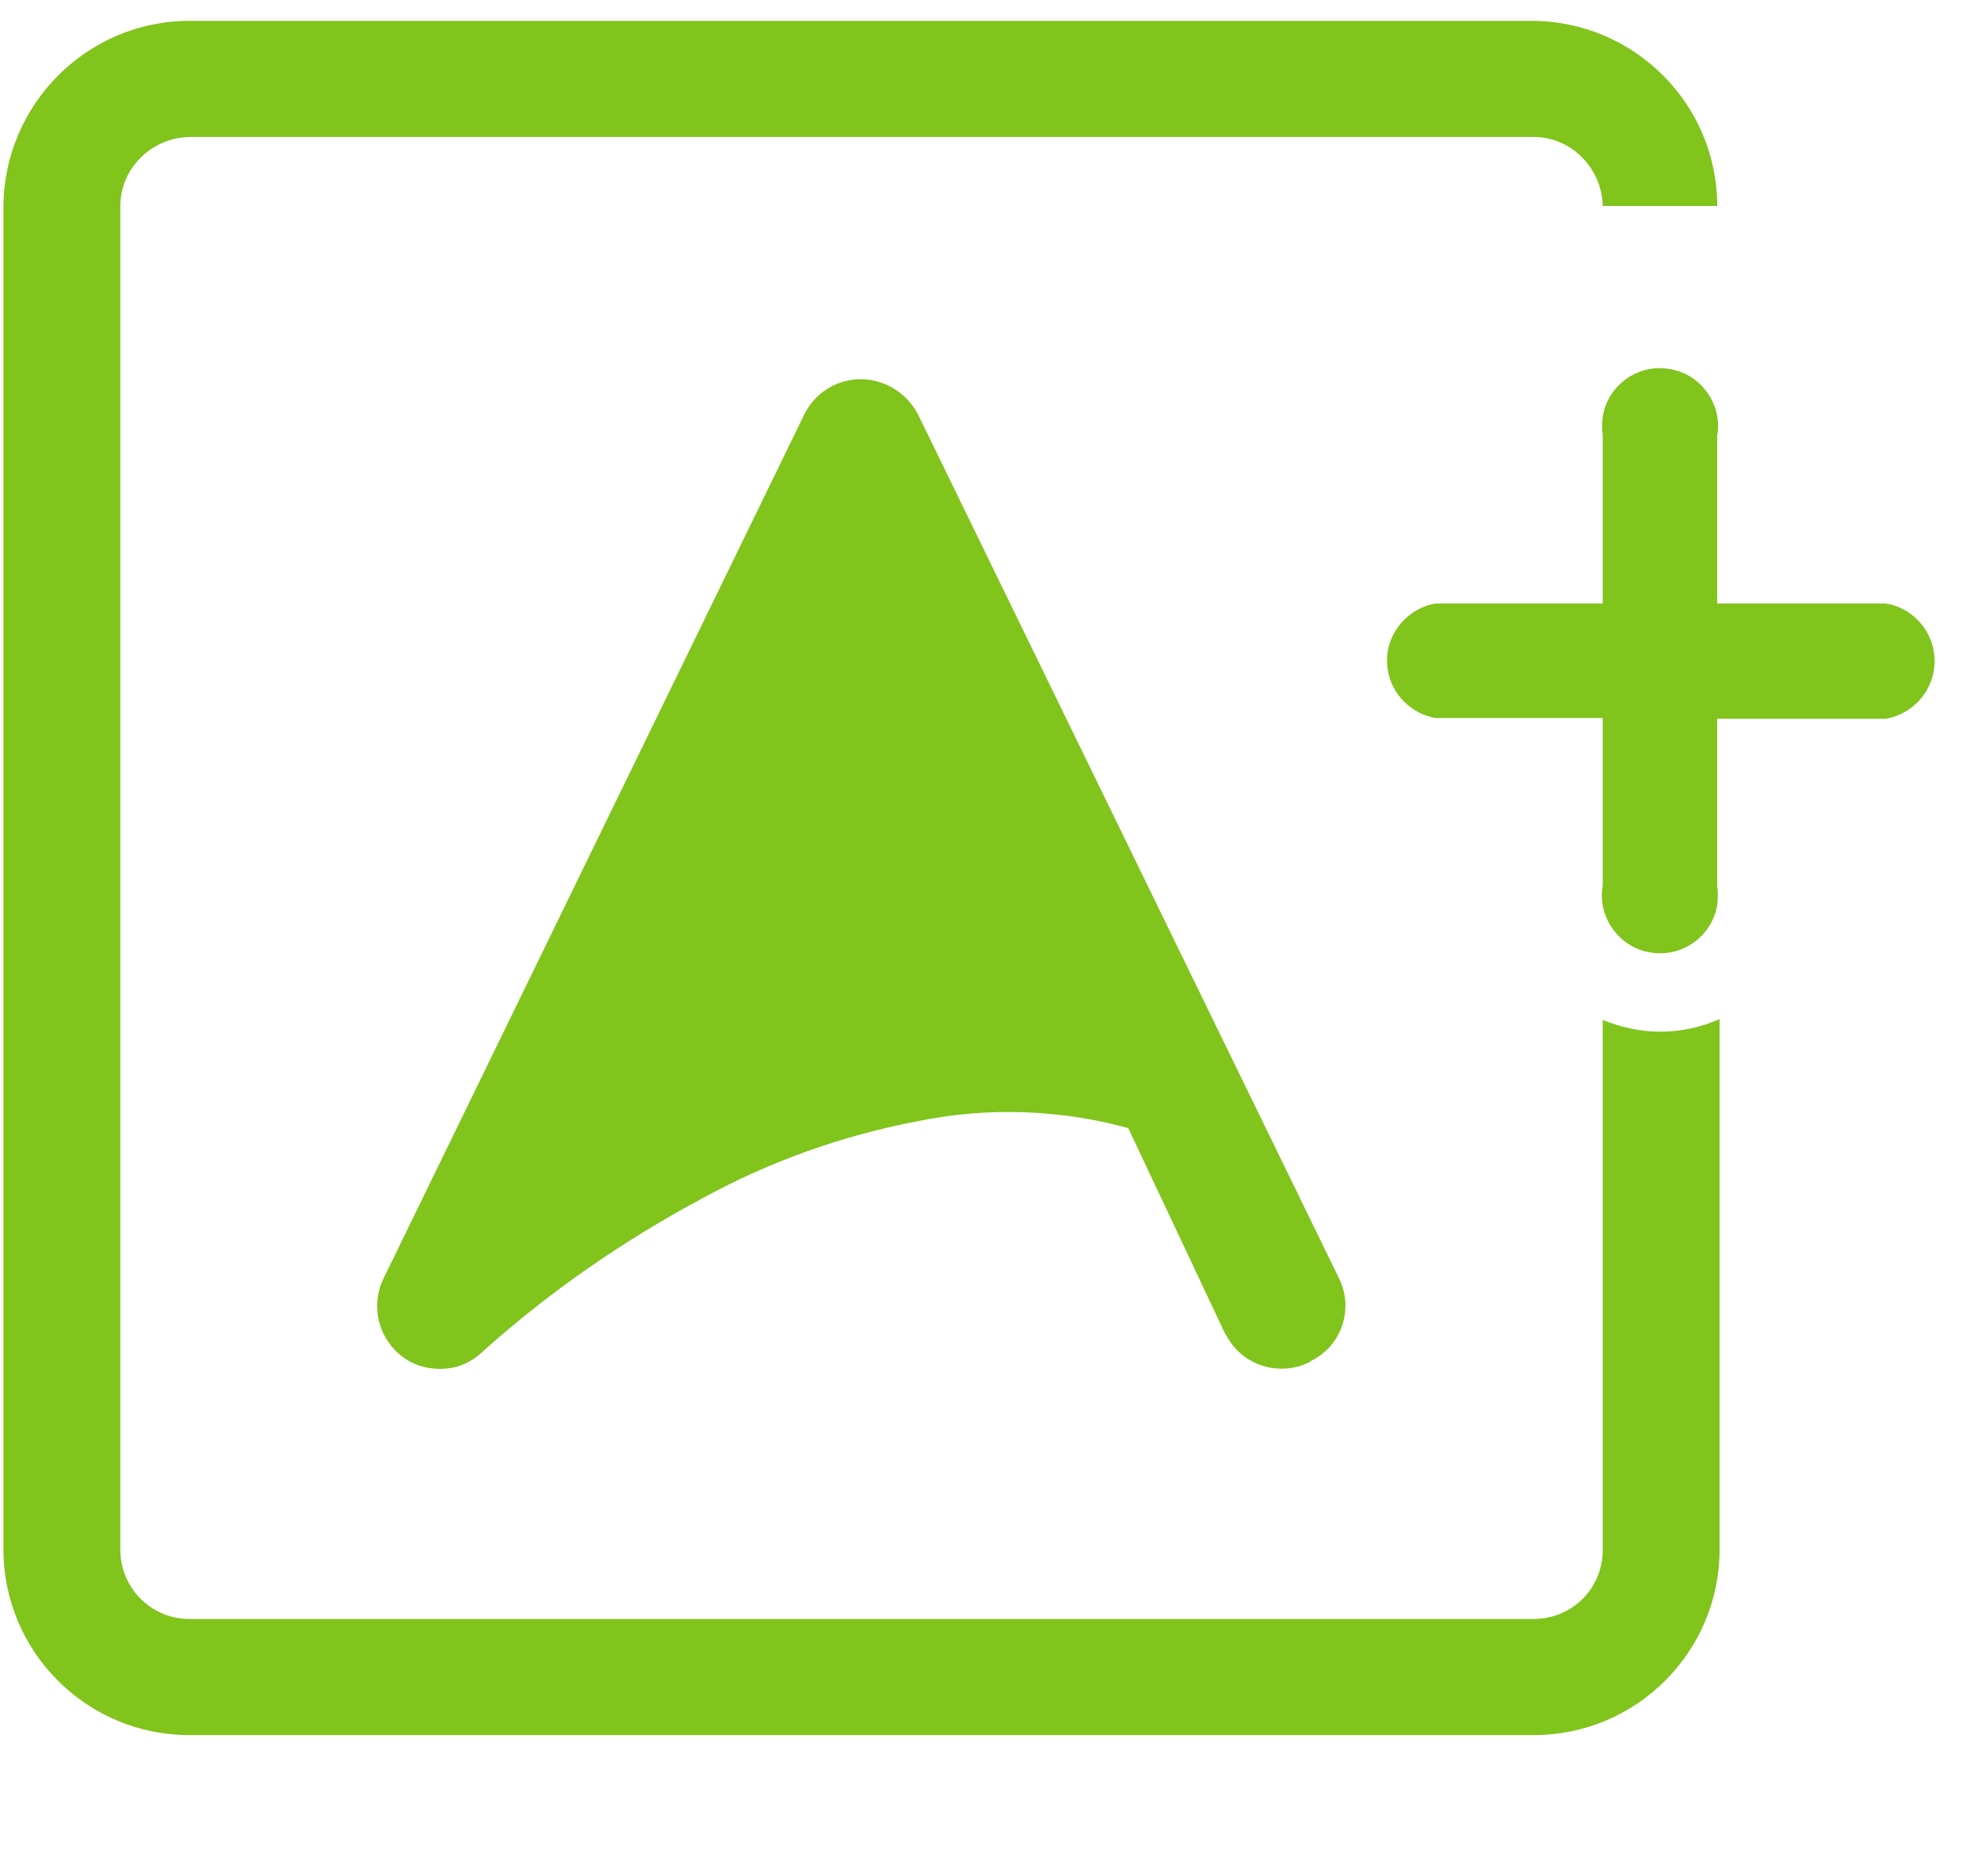 <svg width="19" height="18" viewBox="0 0 19 18" fill="none" xmlns="http://www.w3.org/2000/svg">
<path d="M15.372 9.784V14.869C15.372 15.238 15.078 15.531 14.71 15.531H1.816C1.447 15.531 1.154 15.23 1.154 14.869V1.976C1.154 1.614 1.455 1.321 1.816 1.314H14.71C15.071 1.314 15.364 1.614 15.372 1.976H16.47C16.47 0.998 15.673 0.2 14.687 0.2H1.816C0.838 0.2 0.041 0.998 0.033 1.976V14.862C0.033 15.847 0.831 16.645 1.816 16.645H14.71C15.695 16.645 16.493 15.847 16.493 14.862V9.776C16.32 9.852 16.132 9.897 15.928 9.897C15.725 9.897 15.537 9.852 15.372 9.784Z" fill="#80C41C"/>
<path d="M8.255 3.638C8.022 3.638 7.812 3.773 7.714 3.976L3.674 12.274C3.554 12.53 3.629 12.838 3.855 13.011C3.96 13.094 4.088 13.132 4.223 13.132C4.381 13.132 4.524 13.071 4.637 12.959C5.276 12.387 5.984 11.898 6.743 11.492C7.39 11.138 8.09 10.89 8.812 10.754C9.474 10.619 10.166 10.642 10.821 10.822L11.753 12.8C11.753 12.8 11.753 12.808 11.761 12.808C11.911 13.101 12.273 13.214 12.566 13.064C12.566 13.064 12.573 13.064 12.573 13.056C12.867 12.913 12.987 12.56 12.844 12.266L8.805 3.976C8.699 3.773 8.489 3.638 8.255 3.638Z" fill="#80C41C"/>
<path d="M18.547 6.248C18.509 6.015 18.321 5.827 18.088 5.789H16.47V4.179C16.523 3.879 16.312 3.585 16.011 3.54C15.71 3.487 15.417 3.698 15.372 3.999C15.364 4.059 15.364 4.119 15.372 4.179V5.789H13.77C13.469 5.842 13.258 6.128 13.311 6.429C13.348 6.662 13.537 6.85 13.77 6.888H15.372V8.497C15.319 8.798 15.53 9.092 15.831 9.137C16.132 9.19 16.425 8.979 16.47 8.678C16.478 8.618 16.478 8.558 16.47 8.497V6.895H18.088C18.389 6.842 18.599 6.557 18.547 6.248Z" fill="#80C41C"/>
</svg>
